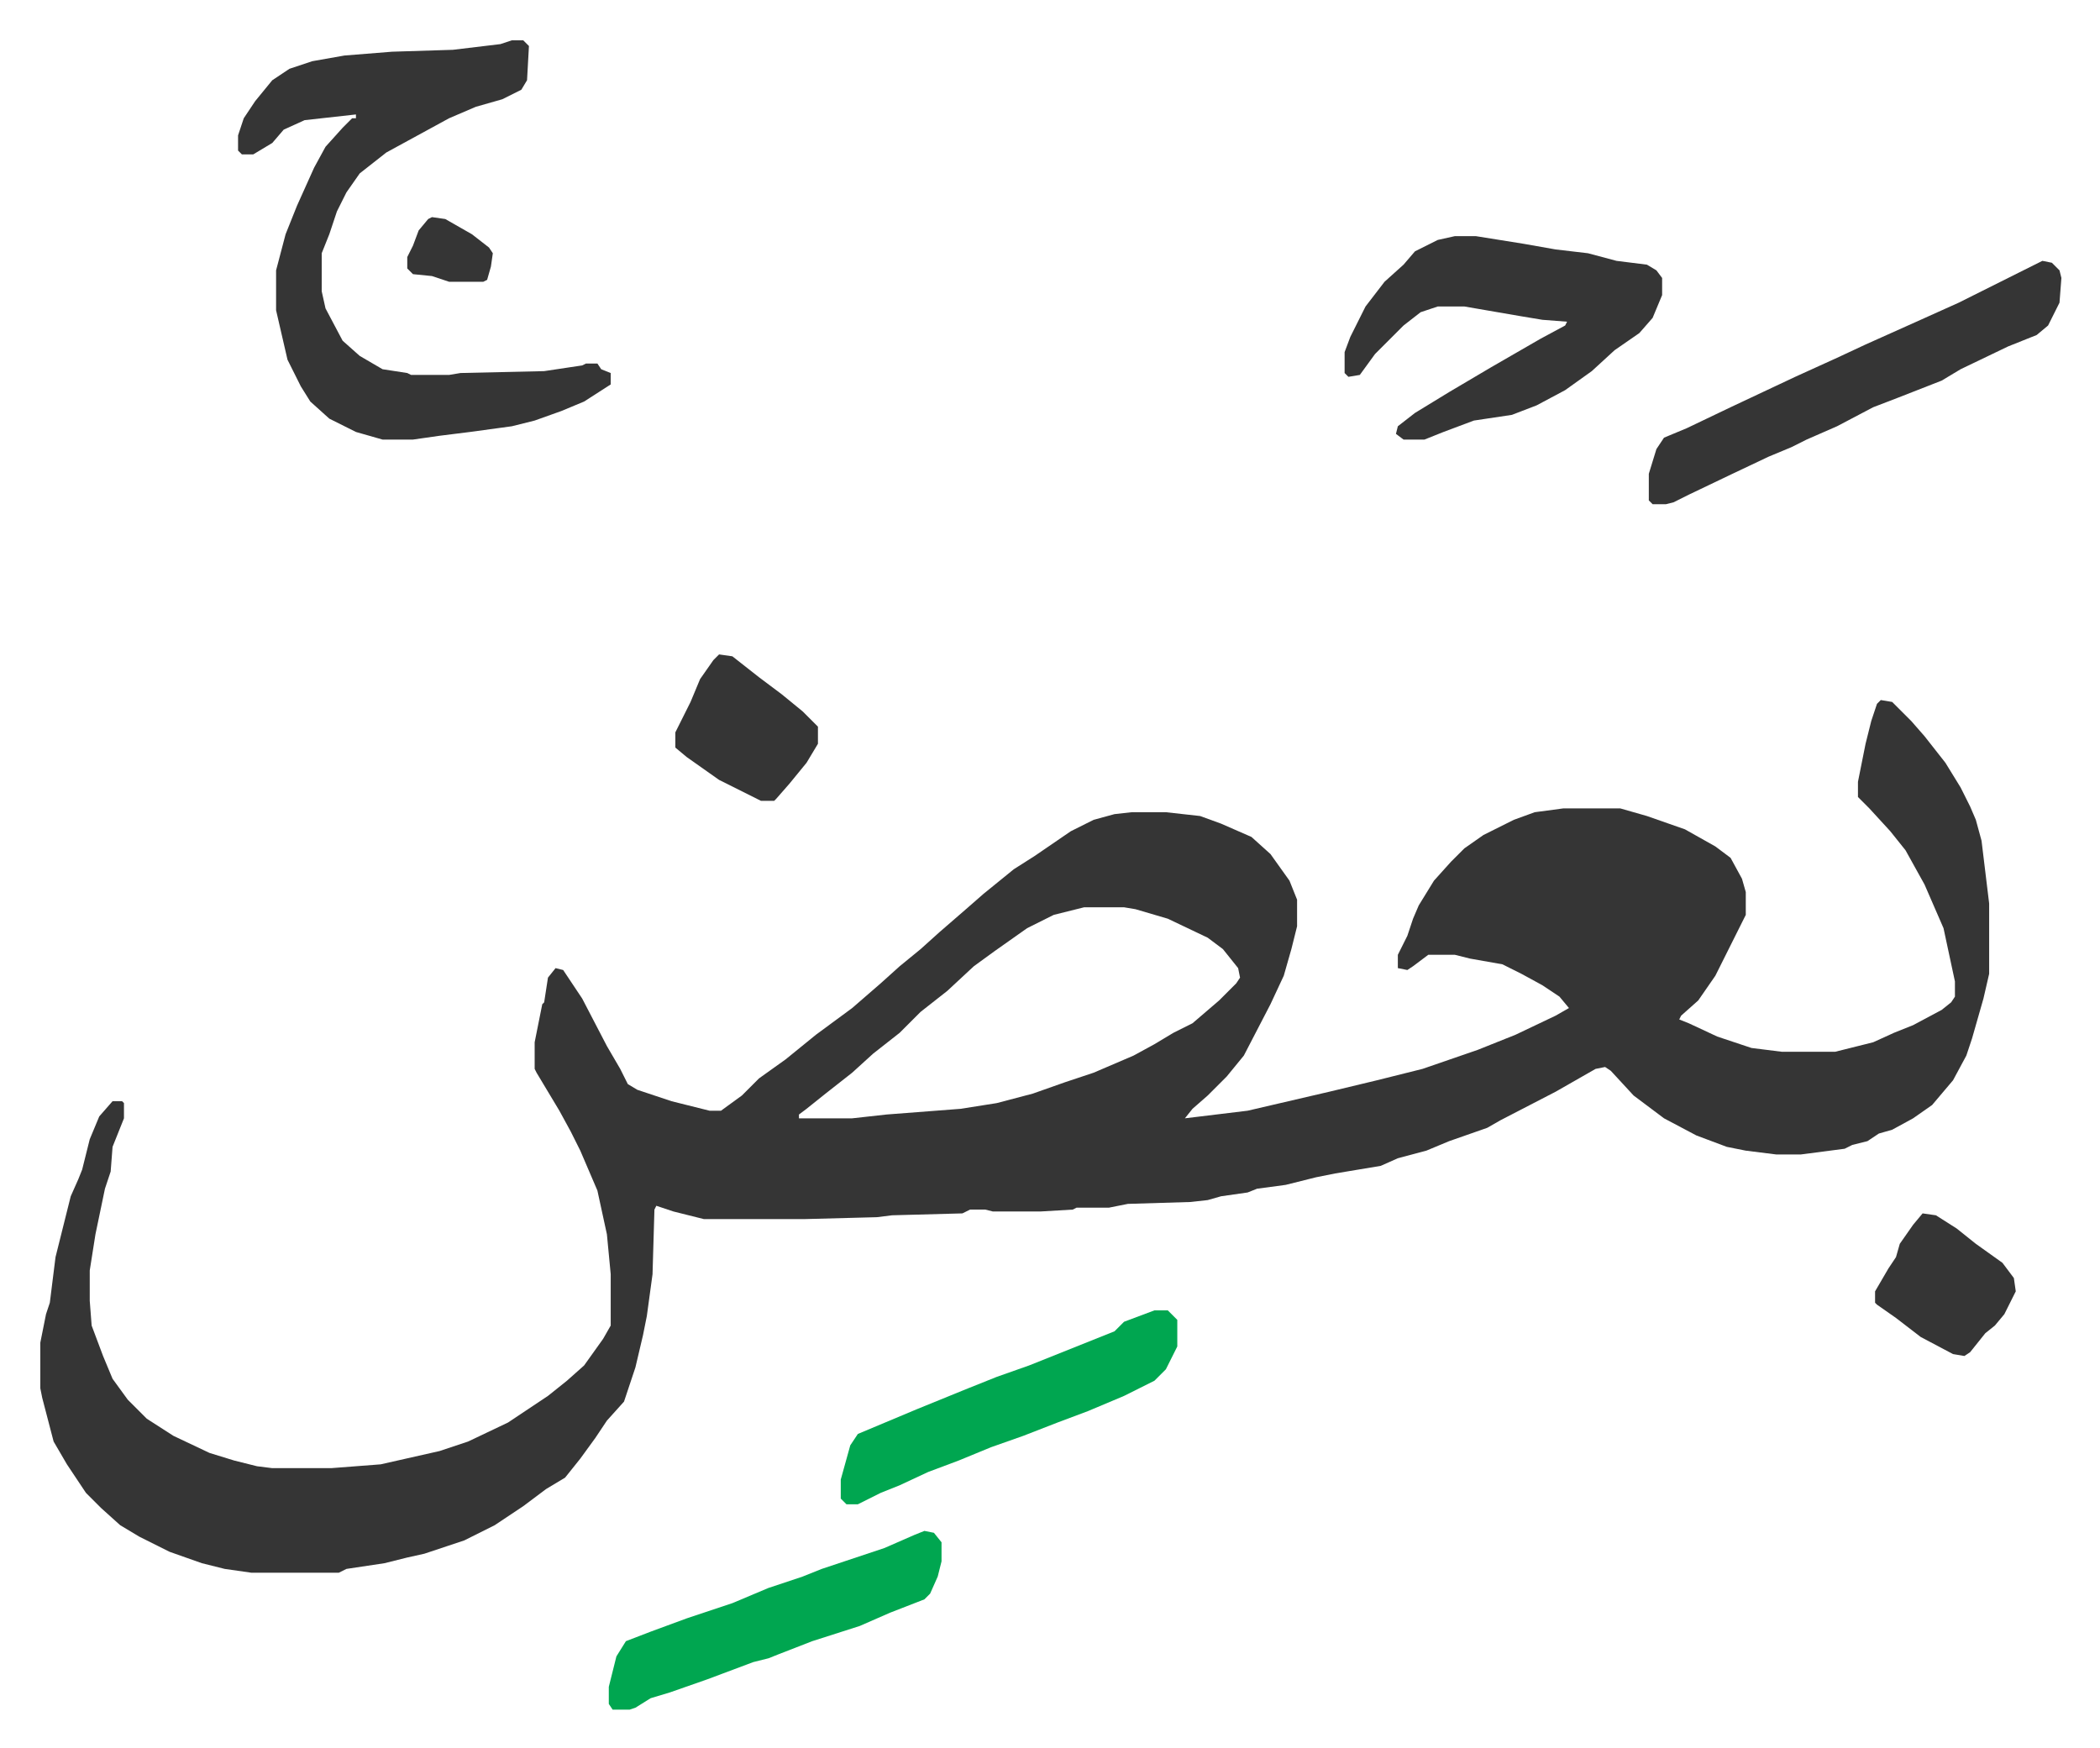 <svg xmlns="http://www.w3.org/2000/svg" viewBox="-21.2 341.8 1104.5 919.5">
    <path fill="#353535" id="rule_normal" d="m968 710 6 1 10 10 7 8 11 14 8 13 5 10 3 7 3 11 4 33v37l-3 13-6 21-3 9-7 13-11 13-10 7-11 6-7 2-6 4-8 2-4 2-23 3h-13l-16-2-10-2-16-6-17-9-16-12-12-13-3-2-5 1-21 12-29 15-7 4-20 7-12 5-15 4-9 4-24 4-10 2-16 4-15 2-5 2-14 2-7 2-9 1-33 1-10 2h-17l-2 1-17 1h-25l-4-1h-8l-4 2-37 1-8 1-38 1h-53l-16-4-9-3-1 2-1 34-3 22-2 10-4 17-6 18-9 10-6 9-8 11-8 10-10 6-12 9-15 10-16 8-9 3-12 4-9 2-12 3-20 3-4 2h-46l-14-2-12-3-17-6-16-8-10-6-10-9-8-8-10-15-7-12-6-23-1-5v-24l3-15 2-6 3-24 4-16 4-16 4-9 2-5 4-16 5-12 7-8h5l1 1v8l-6 15-1 13-3 9-5 24-3 19v16l1 13 6 16 5 12 8 11 10 10 14 9 19 9 13 4 12 3 8 1h31l26-2 31-7 15-5 21-10 9-6 12-8 10-8 9-8 10-14 4-7v-27l-2-21-5-23-9-21-5-10-6-11-6-10-6-10-1-2v-14l4-20 1-1 2-13 4-5 4 1 10 15 13 25 7 12 4 8 5 3 18 6 20 5h6l11-8 9-9 14-10 16-13 19-14 15-13 10-9 11-9 10-9 15-13 8-7 16-13 11-7 19-13 12-6 11-3 9-1h18l18 2 11 4 16 7 10 9 10 14 4 10v14l-3 12-4 14-7 15-14 27-9 11-10 10-8 7-4 5 33-4 43-10 25-6 24-6 29-10 20-8 21-10 7-4-5-6-9-6-11-6-10-5-17-3-8-2h-14l-8 6-3 2-5-1v-7l5-10 3-9 3-7 8-13 9-10 7-7 10-7 16-8 11-4 15-2h30l14 4 20 7 16 9 8 6 6 11 2 7v12l-8 16-8 16-9 13-9 8-1 2 5 2 15 7 18 6 16 2h28l20-5 11-5 10-4 15-8 5-4 2-3v-8l-6-28-10-23-10-18-8-10-11-12-6-6v-8l4-20 3-12 3-9zM549 819l-16 4-14 7-17 12-11 8-14 13-14 11-11 11-14 11-11 10-14 11-10 8-4 3v2h28l18-2 39-3 19-3 19-5 17-6 15-5 21-9 11-6 10-6 10-5 14-12 9-9 2-3-1-5-8-10-8-6-21-10-17-5-6-1zM248 363h6l3 3-1 18-3 5-10 5-14 4-14 6-22 12-11 6-14 11-7 10-5 10-4 12-4 10v20l2 9 9 17 9 8 12 7 13 2 2 1h20l6-1 44-1 20-3 2-1h6l2 3 5 2v6l-14 9-12 5-14 5-12 3-22 3-16 2-14 2h-16l-14-4-14-7-10-9-5-8-7-14-6-26v-21l5-19 6-15 9-20 6-11 9-10 5-5h2v-2l-27 3-11 5-6 7-10 6h-6l-2-2v-8l3-9 6-9 9-11 9-6 12-4 17-3 25-2 32-1 25-3zm496 103h11l25 4 17 3 17 2 15 4 16 2 5 3 3 4v9l-5 12-7 8-13 9-12 11-14 10-15 8-13 5-20 3-16 6-10 4h-11l-4-3 1-4 9-7 18-11 22-13 26-15 13-7 1-2-13-1-12-2-29-5h-14l-9 3-9 7-15 15-8 11-6 1-2-2v-11l3-8 8-16 10-13 10-9 6-7 12-6zm309 13 5 1 4 4 1 4-1 13-6 12-6 5-15 6-25 12-10 6-23 9-13 5-19 10-16 7-8 4-12 5-19 9-23 11-8 4-4 1h-7l-2-2v-14l4-13 4-6 12-5 23-11 34-16 22-10 15-7 29-13 20-9 32-16z"/>
    <path fill="#00a650" id="rule_idgham_with_ghunnah" d="M586 1031h7l5 5v14l-6 12-6 6-16 8-19 8-16 6-18 7-17 6-17 7-16 6-15 7-10 4-12 6h-6l-3-3v-10l5-18 4-6 31-13 27-11 15-6 17-6 25-10 20-8 5-5zm-121 116 5 1 4 5v10l-2 8-4 9-3 3-18 7-16 7-25 8-18 7-5 2-8 2-16 6-8 3-20 7-10 3-8 5-3 1h-9l-2-3v-9l4-16 5-8 13-5 19-7 24-8 19-8 18-6 10-4 33-11 16-7z"/>
    <path fill="#353535" id="rule_normal" d="m357 686 7 1 14 11 12 9 11 9 8 8v9l-6 10-9 11-7 8-1 1h-7l-22-11-17-12-6-5v-8l8-16 5-12 7-10zm633 294 7 1 11 7 10 8 14 10 6 8 1 7-6 12-5 6-5 4-8 10-3 2-6-1-17-9-13-10-10-7-1-1v-6l7-12 4-6 2-7 7-10zM206 456l7 1 14 8 9 7 2 3-1 7-2 7-2 1h-18l-9-3-10-1-3-3v-6l3-6 3-8 5-6z"/>
</svg>
